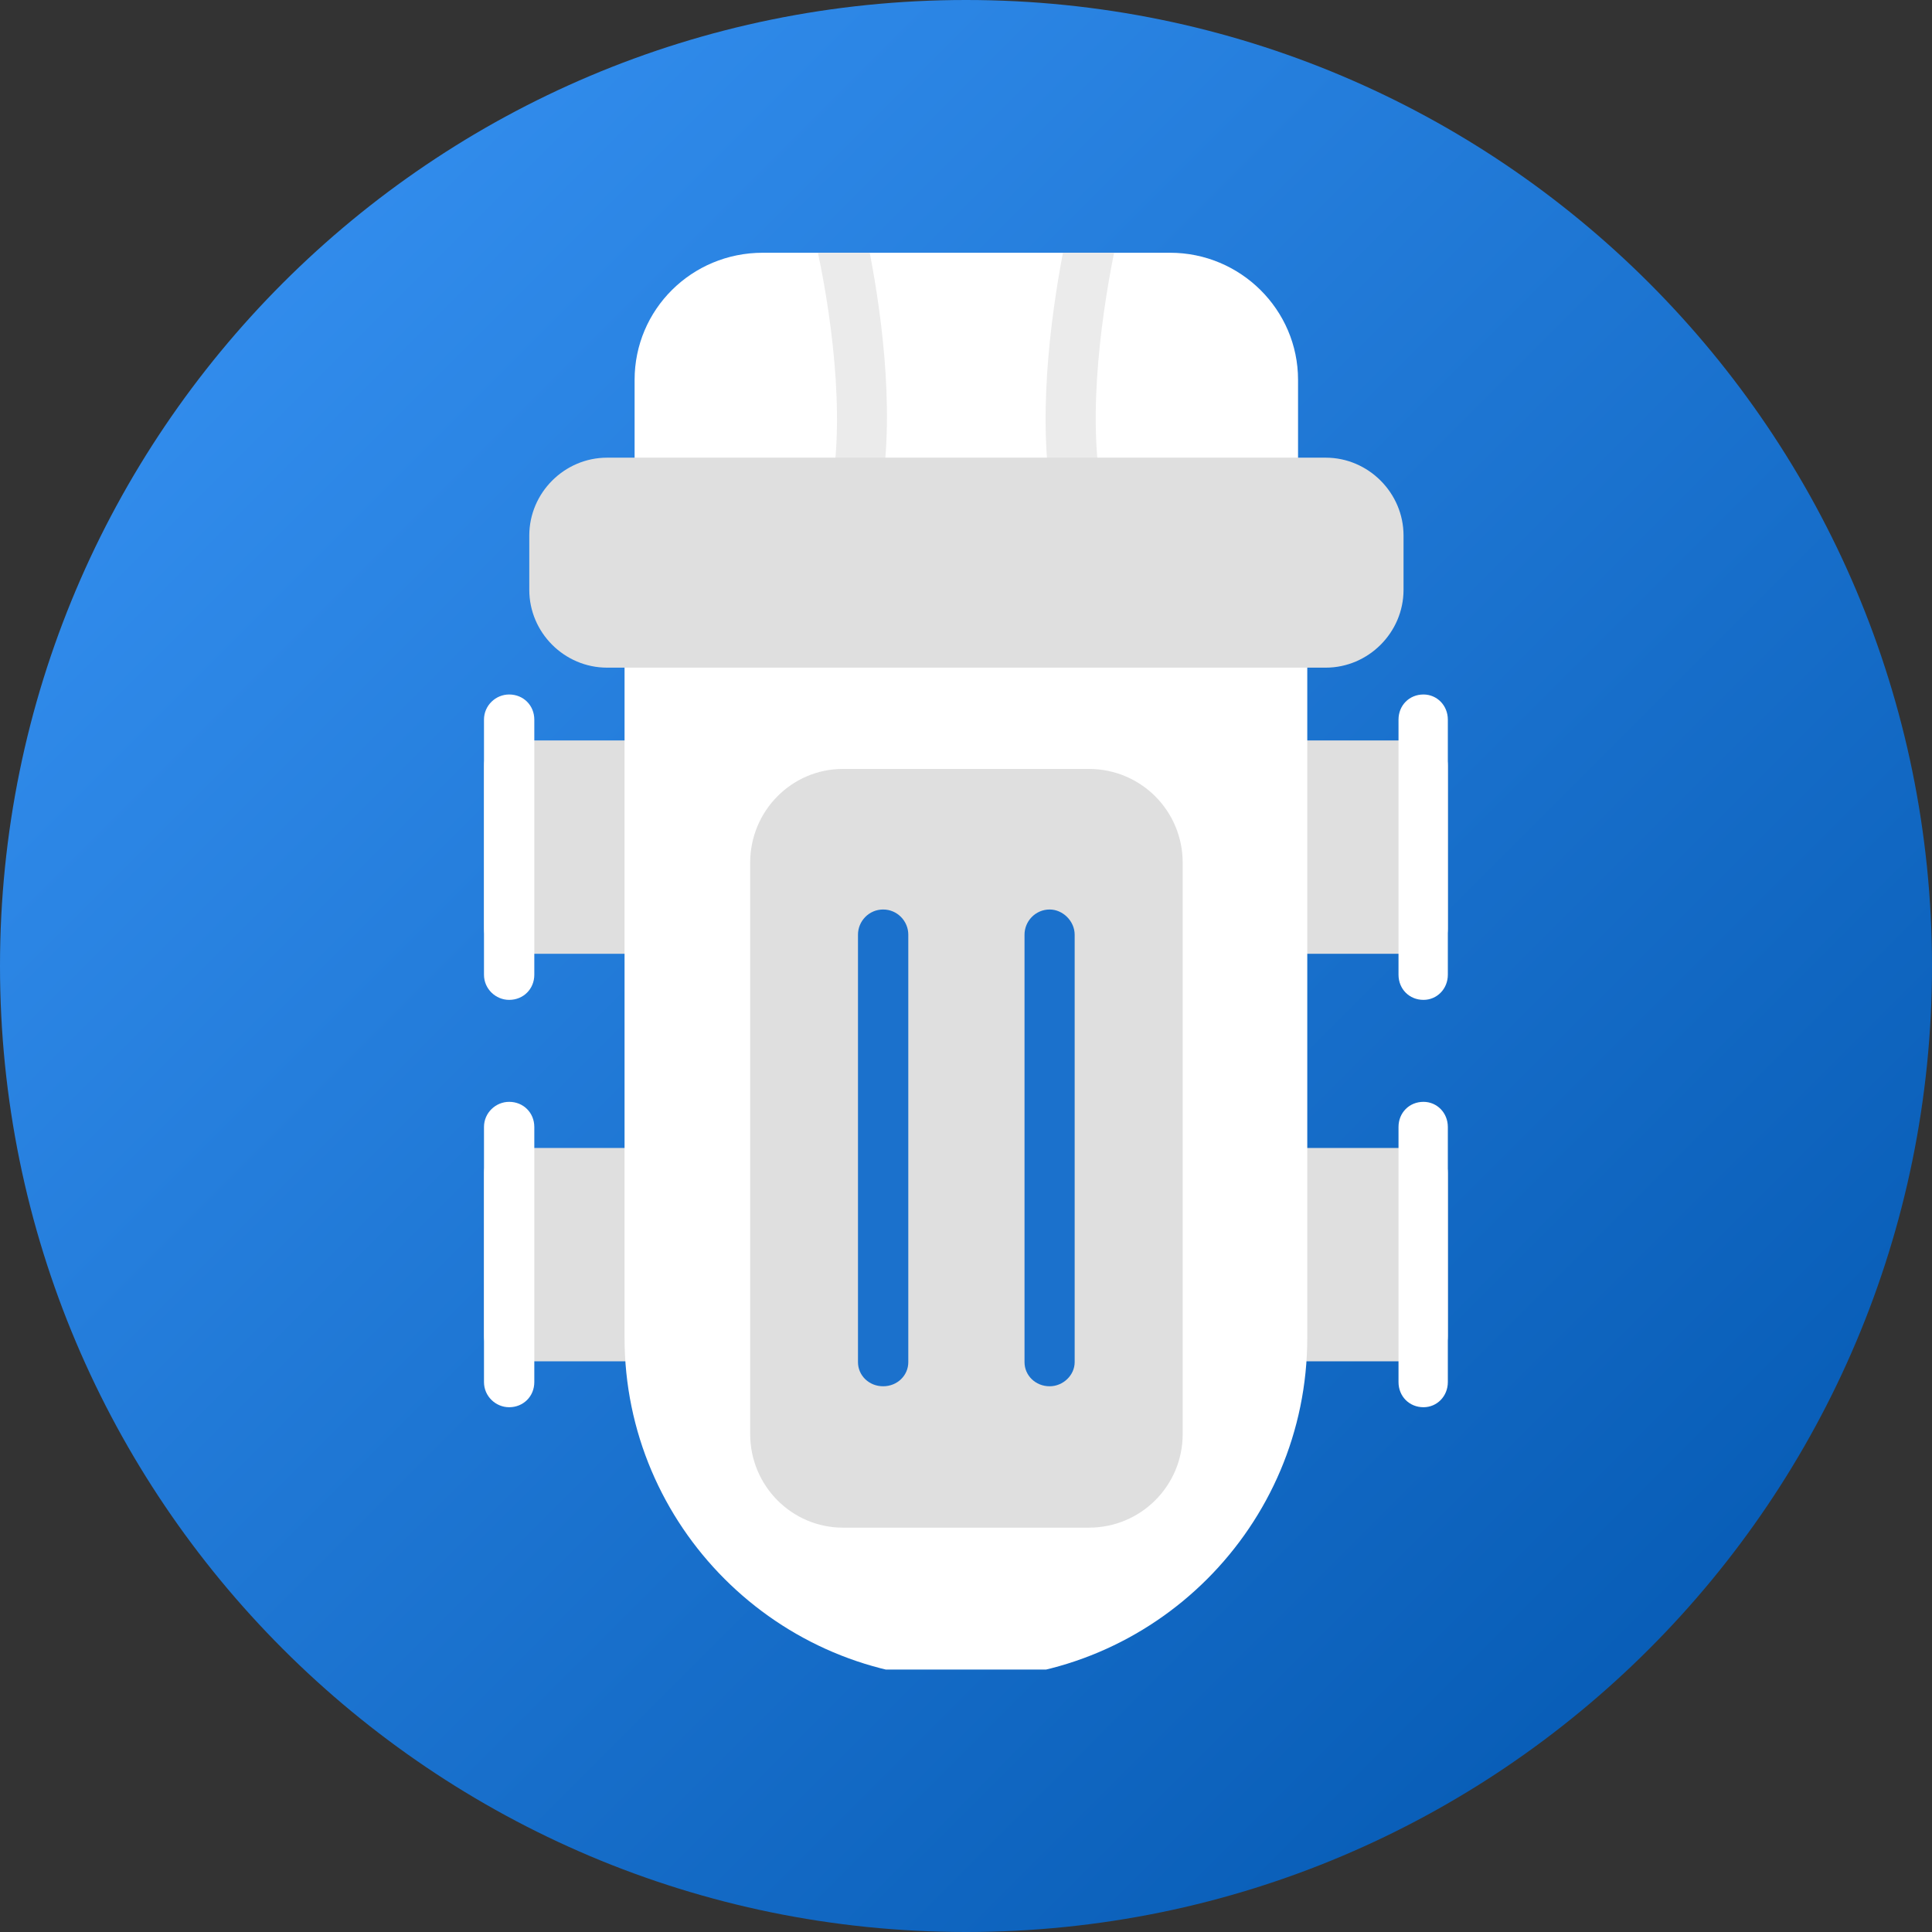 <svg xmlns="http://www.w3.org/2000/svg" xmlns:xlink="http://www.w3.org/1999/xlink" width="60" viewBox="0 0 45 45" height="60" preserveAspectRatio="xMidYMid meet"><rect x="0" y="0" width="45" height="45" fill="#333333" stroke="none"/><defs><clipPath id="b47428a8fa"><path d="M 22.5 0 C 10.074 0 0 10.074 0 22.5 C 0 34.926 10.074 45 22.5 45 C 34.926 45 45 34.926 45 22.5 C 45 10.074 34.926 0 22.5 0 Z M 22.5 0 " clip-rule="nonzero"></path></clipPath><linearGradient x1="0" gradientTransform="matrix(0.176, 0, 0, 0.176, 0, 0)" y1="0" x2="256" gradientUnits="userSpaceOnUse" y2="256" id="370fc03afc"><stop stop-opacity="1" stop-color="rgb(22.4%, 58.4%, 96.5%)" offset="0"></stop><stop stop-opacity="1" stop-color="rgb(22.311%, 58.299%, 96.385%)" offset="0.008"></stop><stop stop-opacity="1" stop-color="rgb(22.136%, 58.099%, 96.159%)" offset="0.016"></stop><stop stop-opacity="1" stop-color="rgb(21.962%, 57.901%, 95.932%)" offset="0.023"></stop><stop stop-opacity="1" stop-color="rgb(21.786%, 57.701%, 95.706%)" offset="0.031"></stop><stop stop-opacity="1" stop-color="rgb(21.611%, 57.503%, 95.479%)" offset="0.039"></stop><stop stop-opacity="1" stop-color="rgb(21.436%, 57.303%, 95.253%)" offset="0.047"></stop><stop stop-opacity="1" stop-color="rgb(21.262%, 57.104%, 95.026%)" offset="0.055"></stop><stop stop-opacity="1" stop-color="rgb(21.086%, 56.905%, 94.8%)" offset="0.062"></stop><stop stop-opacity="1" stop-color="rgb(20.911%, 56.705%, 94.572%)" offset="0.07"></stop><stop stop-opacity="1" stop-color="rgb(20.737%, 56.506%, 94.347%)" offset="0.078"></stop><stop stop-opacity="1" stop-color="rgb(20.561%, 56.306%, 94.119%)" offset="0.086"></stop><stop stop-opacity="1" stop-color="rgb(20.386%, 56.108%, 93.893%)" offset="0.094"></stop><stop stop-opacity="1" stop-color="rgb(20.212%, 55.908%, 93.668%)" offset="0.102"></stop><stop stop-opacity="1" stop-color="rgb(20.036%, 55.71%, 93.44%)" offset="0.109"></stop><stop stop-opacity="1" stop-color="rgb(19.861%, 55.51%, 93.214%)" offset="0.117"></stop><stop stop-opacity="1" stop-color="rgb(19.687%, 55.312%, 92.987%)" offset="0.125"></stop><stop stop-opacity="1" stop-color="rgb(19.511%, 55.112%, 92.761%)" offset="0.133"></stop><stop stop-opacity="1" stop-color="rgb(19.336%, 54.912%, 92.534%)" offset="0.141"></stop><stop stop-opacity="1" stop-color="rgb(19.16%, 54.713%, 92.308%)" offset="0.148"></stop><stop stop-opacity="1" stop-color="rgb(18.987%, 54.514%, 92.081%)" offset="0.156"></stop><stop stop-opacity="1" stop-color="rgb(18.811%, 54.315%, 91.855%)" offset="0.164"></stop><stop stop-opacity="1" stop-color="rgb(18.636%, 54.115%, 91.628%)" offset="0.172"></stop><stop stop-opacity="1" stop-color="rgb(18.462%, 53.917%, 91.402%)" offset="0.18"></stop><stop stop-opacity="1" stop-color="rgb(18.286%, 53.717%, 91.174%)" offset="0.188"></stop><stop stop-opacity="1" stop-color="rgb(18.111%, 53.519%, 90.948%)" offset="0.195"></stop><stop stop-opacity="1" stop-color="rgb(17.937%, 53.319%, 90.721%)" offset="0.203"></stop><stop stop-opacity="1" stop-color="rgb(17.761%, 53.119%, 90.495%)" offset="0.211"></stop><stop stop-opacity="1" stop-color="rgb(17.586%, 52.921%, 90.268%)" offset="0.219"></stop><stop stop-opacity="1" stop-color="rgb(17.412%, 52.721%, 90.042%)" offset="0.227"></stop><stop stop-opacity="1" stop-color="rgb(17.236%, 52.522%, 89.815%)" offset="0.234"></stop><stop stop-opacity="1" stop-color="rgb(17.061%, 52.322%, 89.589%)" offset="0.242"></stop><stop stop-opacity="1" stop-color="rgb(16.887%, 52.124%, 89.362%)" offset="0.25"></stop><stop stop-opacity="1" stop-color="rgb(16.711%, 51.924%, 89.136%)" offset="0.258"></stop><stop stop-opacity="1" stop-color="rgb(16.536%, 51.724%, 88.908%)" offset="0.266"></stop><stop stop-opacity="1" stop-color="rgb(16.36%, 51.526%, 88.683%)" offset="0.273"></stop><stop stop-opacity="1" stop-color="rgb(16.187%, 51.326%, 88.455%)" offset="0.281"></stop><stop stop-opacity="1" stop-color="rgb(16.011%, 51.128%, 88.229%)" offset="0.289"></stop><stop stop-opacity="1" stop-color="rgb(15.836%, 50.928%, 88.004%)" offset="0.297"></stop><stop stop-opacity="1" stop-color="rgb(15.662%, 50.729%, 87.776%)" offset="0.305"></stop><stop stop-opacity="1" stop-color="rgb(15.486%, 50.529%, 87.55%)" offset="0.312"></stop><stop stop-opacity="1" stop-color="rgb(15.311%, 50.331%, 87.323%)" offset="0.32"></stop><stop stop-opacity="1" stop-color="rgb(15.137%, 50.131%, 87.097%)" offset="0.328"></stop><stop stop-opacity="1" stop-color="rgb(14.961%, 49.931%, 86.87%)" offset="0.336"></stop><stop stop-opacity="1" stop-color="rgb(14.786%, 49.733%, 86.644%)" offset="0.344"></stop><stop stop-opacity="1" stop-color="rgb(14.612%, 49.533%, 86.417%)" offset="0.352"></stop><stop stop-opacity="1" stop-color="rgb(14.436%, 49.335%, 86.191%)" offset="0.359"></stop><stop stop-opacity="1" stop-color="rgb(14.261%, 49.135%, 85.963%)" offset="0.367"></stop><stop stop-opacity="1" stop-color="rgb(14.087%, 48.936%, 85.738%)" offset="0.375"></stop><stop stop-opacity="1" stop-color="rgb(13.911%, 48.737%, 85.51%)" offset="0.383"></stop><stop stop-opacity="1" stop-color="rgb(13.736%, 48.538%, 85.284%)" offset="0.391"></stop><stop stop-opacity="1" stop-color="rgb(13.56%, 48.338%, 85.057%)" offset="0.398"></stop><stop stop-opacity="1" stop-color="rgb(13.387%, 48.138%, 84.831%)" offset="0.406"></stop><stop stop-opacity="1" stop-color="rgb(13.211%, 47.94%, 84.604%)" offset="0.414"></stop><stop stop-opacity="1" stop-color="rgb(13.036%, 47.74%, 84.378%)" offset="0.422"></stop><stop stop-opacity="1" stop-color="rgb(12.862%, 47.542%, 84.151%)" offset="0.43"></stop><stop stop-opacity="1" stop-color="rgb(12.686%, 47.342%, 83.925%)" offset="0.438"></stop><stop stop-opacity="1" stop-color="rgb(12.511%, 47.144%, 83.698%)" offset="0.445"></stop><stop stop-opacity="1" stop-color="rgb(12.337%, 46.944%, 83.472%)" offset="0.453"></stop><stop stop-opacity="1" stop-color="rgb(12.161%, 46.744%, 83.244%)" offset="0.461"></stop><stop stop-opacity="1" stop-color="rgb(11.986%, 46.545%, 83.018%)" offset="0.469"></stop><stop stop-opacity="1" stop-color="rgb(11.812%, 46.346%, 82.791%)" offset="0.477"></stop><stop stop-opacity="1" stop-color="rgb(11.636%, 46.147%, 82.565%)" offset="0.484"></stop><stop stop-opacity="1" stop-color="rgb(11.461%, 45.947%, 82.339%)" offset="0.492"></stop><stop stop-opacity="1" stop-color="rgb(11.287%, 45.749%, 82.112%)" offset="0.5"></stop><stop stop-opacity="1" stop-color="rgb(11.111%, 45.549%, 81.886%)" offset="0.508"></stop><stop stop-opacity="1" stop-color="rgb(10.936%, 45.351%, 81.659%)" offset="0.516"></stop><stop stop-opacity="1" stop-color="rgb(10.76%, 45.151%, 81.433%)" offset="0.523"></stop><stop stop-opacity="1" stop-color="rgb(10.587%, 44.951%, 81.206%)" offset="0.531"></stop><stop stop-opacity="1" stop-color="rgb(10.411%, 44.753%, 80.98%)" offset="0.539"></stop><stop stop-opacity="1" stop-color="rgb(10.236%, 44.553%, 80.753%)" offset="0.547"></stop><stop stop-opacity="1" stop-color="rgb(10.062%, 44.354%, 80.527%)" offset="0.555"></stop><stop stop-opacity="1" stop-color="rgb(9.886%, 44.154%, 80.299%)" offset="0.562"></stop><stop stop-opacity="1" stop-color="rgb(9.711%, 43.956%, 80.074%)" offset="0.57"></stop><stop stop-opacity="1" stop-color="rgb(9.537%, 43.756%, 79.846%)" offset="0.578"></stop><stop stop-opacity="1" stop-color="rgb(9.361%, 43.558%, 79.62%)" offset="0.586"></stop><stop stop-opacity="1" stop-color="rgb(9.186%, 43.358%, 79.393%)" offset="0.594"></stop><stop stop-opacity="1" stop-color="rgb(9.012%, 43.158%, 79.167%)" offset="0.602"></stop><stop stop-opacity="1" stop-color="rgb(8.836%, 42.96%, 78.94%)" offset="0.609"></stop><stop stop-opacity="1" stop-color="rgb(8.661%, 42.76%, 78.714%)" offset="0.617"></stop><stop stop-opacity="1" stop-color="rgb(8.487%, 42.561%, 78.487%)" offset="0.625"></stop><stop stop-opacity="1" stop-color="rgb(8.311%, 42.361%, 78.261%)" offset="0.633"></stop><stop stop-opacity="1" stop-color="rgb(8.136%, 42.163%, 78.033%)" offset="0.641"></stop><stop stop-opacity="1" stop-color="rgb(7.961%, 41.963%, 77.808%)" offset="0.648"></stop><stop stop-opacity="1" stop-color="rgb(7.787%, 41.763%, 77.58%)" offset="0.656"></stop><stop stop-opacity="1" stop-color="rgb(7.611%, 41.565%, 77.354%)" offset="0.664"></stop><stop stop-opacity="1" stop-color="rgb(7.436%, 41.365%, 77.127%)" offset="0.672"></stop><stop stop-opacity="1" stop-color="rgb(7.262%, 41.167%, 76.901%)" offset="0.68"></stop><stop stop-opacity="1" stop-color="rgb(7.086%, 40.967%, 76.675%)" offset="0.688"></stop><stop stop-opacity="1" stop-color="rgb(6.911%, 40.768%, 76.448%)" offset="0.695"></stop><stop stop-opacity="1" stop-color="rgb(6.737%, 40.569%, 76.222%)" offset="0.703"></stop><stop stop-opacity="1" stop-color="rgb(6.561%, 40.37%, 75.995%)" offset="0.711"></stop><stop stop-opacity="1" stop-color="rgb(6.386%, 40.17%, 75.769%)" offset="0.719"></stop><stop stop-opacity="1" stop-color="rgb(6.212%, 39.97%, 75.542%)" offset="0.727"></stop><stop stop-opacity="1" stop-color="rgb(6.036%, 39.772%, 75.316%)" offset="0.734"></stop><stop stop-opacity="1" stop-color="rgb(5.861%, 39.572%, 75.089%)" offset="0.742"></stop><stop stop-opacity="1" stop-color="rgb(5.687%, 39.374%, 74.863%)" offset="0.75"></stop><stop stop-opacity="1" stop-color="rgb(5.511%, 39.174%, 74.635%)" offset="0.758"></stop><stop stop-opacity="1" stop-color="rgb(5.336%, 38.976%, 74.409%)" offset="0.766"></stop><stop stop-opacity="1" stop-color="rgb(5.161%, 38.776%, 74.182%)" offset="0.773"></stop><stop stop-opacity="1" stop-color="rgb(4.987%, 38.577%, 73.956%)" offset="0.781"></stop><stop stop-opacity="1" stop-color="rgb(4.811%, 38.377%, 73.729%)" offset="0.789"></stop><stop stop-opacity="1" stop-color="rgb(4.636%, 38.177%, 73.503%)" offset="0.797"></stop><stop stop-opacity="1" stop-color="rgb(4.462%, 37.979%, 73.276%)" offset="0.805"></stop><stop stop-opacity="1" stop-color="rgb(4.286%, 37.779%, 73.05%)" offset="0.812"></stop><stop stop-opacity="1" stop-color="rgb(4.111%, 37.581%, 72.823%)" offset="0.82"></stop><stop stop-opacity="1" stop-color="rgb(3.937%, 37.381%, 72.597%)" offset="0.828"></stop><stop stop-opacity="1" stop-color="rgb(3.761%, 37.183%, 72.369%)" offset="0.836"></stop><stop stop-opacity="1" stop-color="rgb(3.586%, 36.983%, 72.144%)" offset="0.844"></stop><stop stop-opacity="1" stop-color="rgb(3.412%, 36.783%, 71.916%)" offset="0.852"></stop><stop stop-opacity="1" stop-color="rgb(3.236%, 36.584%, 71.69%)" offset="0.859"></stop><stop stop-opacity="1" stop-color="rgb(3.061%, 36.385%, 71.463%)" offset="0.867"></stop><stop stop-opacity="1" stop-color="rgb(2.887%, 36.186%, 71.237%)" offset="0.875"></stop><stop stop-opacity="1" stop-color="rgb(2.711%, 35.986%, 71.011%)" offset="0.883"></stop><stop stop-opacity="1" stop-color="rgb(2.536%, 35.788%, 70.784%)" offset="0.891"></stop><stop stop-opacity="1" stop-color="rgb(2.361%, 35.588%, 70.558%)" offset="0.898"></stop><stop stop-opacity="1" stop-color="rgb(2.187%, 35.39%, 70.331%)" offset="0.906"></stop><stop stop-opacity="1" stop-color="rgb(2.011%, 35.19%, 70.105%)" offset="0.914"></stop><stop stop-opacity="1" stop-color="rgb(1.836%, 34.99%, 69.878%)" offset="0.922"></stop><stop stop-opacity="1" stop-color="rgb(1.662%, 34.792%, 69.652%)" offset="0.93"></stop><stop stop-opacity="1" stop-color="rgb(1.486%, 34.592%, 69.424%)" offset="0.938"></stop><stop stop-opacity="1" stop-color="rgb(1.311%, 34.393%, 69.199%)" offset="0.945"></stop><stop stop-opacity="1" stop-color="rgb(1.137%, 34.193%, 68.971%)" offset="0.953"></stop><stop stop-opacity="1" stop-color="rgb(0.961%, 33.995%, 68.745%)" offset="0.961"></stop><stop stop-opacity="1" stop-color="rgb(0.786%, 33.795%, 68.518%)" offset="0.969"></stop><stop stop-opacity="1" stop-color="rgb(0.612%, 33.597%, 68.292%)" offset="0.977"></stop><stop stop-opacity="1" stop-color="rgb(0.436%, 33.397%, 68.065%)" offset="0.984"></stop><stop stop-opacity="1" stop-color="rgb(0.261%, 33.197%, 67.839%)" offset="0.992"></stop><stop stop-opacity="1" stop-color="rgb(0.087%, 32.999%, 67.612%)" offset="1"></stop></linearGradient><clipPath id="bfbcb0f570"><path d="M 14 5.887 L 31 5.887 L 31 12 L 14 12 Z M 14 5.887 " clip-rule="nonzero"></path></clipPath><clipPath id="16c1b678a9"><path d="M 19 5.887 L 21 5.887 L 21 12 L 19 12 Z M 19 5.887 " clip-rule="nonzero"></path></clipPath><clipPath id="e6d770b6aa"><path d="M 24 5.887 L 26 5.887 L 26 12 L 24 12 Z M 24 5.887 " clip-rule="nonzero"></path></clipPath><clipPath id="5a8472fe18"><path d="M 14 14 L 31 14 L 31 38.887 L 14 38.887 Z M 14 14 " clip-rule="nonzero"></path></clipPath></defs><g clip-path="url(#b47428a8fa)"><rect x="-4.5" fill="url(#370fc03afc)" width="54" y="-4.5" height="54"></rect></g><path fill="#dfdfdf" d="M 15.133 22.215 L 11.859 22.215 C 11.547 22.215 11.273 21.945 11.273 21.633 L 11.273 17.832 C 11.273 17.52 11.547 17.246 11.859 17.246 L 15.133 17.246 C 15.465 17.246 15.719 17.52 15.719 17.832 L 15.719 21.633 C 15.719 21.945 15.465 22.215 15.133 22.215 Z M 15.133 22.215 " fill-opacity="1" fill-rule="evenodd"></path><path fill="#dfdfdf" d="M 33.156 22.215 L 29.863 22.215 C 29.551 22.215 29.281 21.945 29.281 21.633 L 29.281 17.832 C 29.281 17.52 29.551 17.246 29.863 17.246 L 33.156 17.246 C 33.469 17.246 33.723 17.52 33.723 17.832 L 33.723 21.633 C 33.723 21.945 33.469 22.215 33.156 22.215 Z M 33.156 22.215 " fill-opacity="1" fill-rule="evenodd"></path><path fill="#dfdfdf" d="M 15.133 31.707 L 11.859 31.707 C 11.547 31.707 11.273 31.434 11.273 31.121 L 11.273 27.32 C 11.273 27.008 11.547 26.738 11.859 26.738 L 15.133 26.738 C 15.465 26.738 15.719 27.008 15.719 27.32 L 15.719 31.121 C 15.719 31.434 15.465 31.707 15.133 31.707 Z M 15.133 31.707 " fill-opacity="1" fill-rule="evenodd"></path><path fill="#dfdfdf" d="M 33.156 31.707 L 29.863 31.707 C 29.551 31.707 29.281 31.434 29.281 31.121 L 29.281 27.32 C 29.281 27.008 29.551 26.738 29.863 26.738 L 33.156 26.738 C 33.469 26.738 33.723 27.008 33.723 27.32 L 33.723 31.121 C 33.723 31.434 33.469 31.707 33.156 31.707 Z M 33.156 31.707 " fill-opacity="1" fill-rule="evenodd"></path><g clip-path="url(#bfbcb0f570)"><path fill="#ffffff" d="M 29.648 11.832 L 15.367 11.832 C 15.035 11.832 14.781 11.578 14.781 11.246 L 14.781 8.848 C 14.781 7.211 16.109 5.887 17.766 5.887 L 27.254 5.887 C 28.891 5.887 30.234 7.211 30.234 8.848 L 30.234 11.246 C 30.234 11.578 29.961 11.832 29.648 11.832 Z M 29.648 11.832 " fill-opacity="1" fill-rule="evenodd"></path></g><g clip-path="url(#16c1b678a9)"><path fill="#ebebeb" d="M 20.453 11.832 L 19.266 11.832 C 19.73 10.098 19.402 7.543 19.051 5.887 L 20.258 5.887 C 20.551 7.406 20.883 9.883 20.453 11.832 Z M 20.453 11.832 " fill-opacity="1" fill-rule="evenodd"></path></g><g clip-path="url(#e6d770b6aa)"><path fill="#ebebeb" d="M 25.754 11.832 L 24.543 11.832 C 24.137 9.883 24.469 7.406 24.758 5.887 L 25.949 5.887 C 25.617 7.543 25.285 10.098 25.754 11.832 Z M 25.754 11.832 " fill-opacity="1" fill-rule="evenodd"></path></g><g clip-path="url(#5a8472fe18)"><path fill="#ffffff" d="M 22.5 39.109 C 18.113 39.109 14.547 35.543 14.547 31.16 L 14.547 14.969 C 14.547 14.637 14.82 14.383 15.133 14.383 L 29.863 14.383 C 30.195 14.383 30.449 14.637 30.449 14.969 L 30.449 31.16 C 30.449 35.543 26.883 39.109 22.5 39.109 Z M 22.5 39.109 " fill-opacity="1" fill-rule="evenodd"></path></g><path fill="#dfdfdf" d="M 30.879 15.551 L 14.141 15.551 C 13.145 15.551 12.328 14.734 12.328 13.738 L 12.328 12.473 C 12.328 11.48 13.145 10.66 14.141 10.66 L 30.879 10.66 C 31.871 10.66 32.691 11.48 32.691 12.473 L 32.691 13.738 C 32.691 14.734 31.871 15.551 30.879 15.551 Z M 30.879 15.551 " fill-opacity="1" fill-rule="evenodd"></path><path fill="#dfdfdf" d="M 25.363 35.582 L 19.633 35.582 C 18.445 35.582 17.473 34.609 17.473 33.402 L 17.473 20.094 C 17.473 18.883 18.445 17.91 19.633 17.91 L 25.363 17.91 C 26.57 17.91 27.547 18.883 27.547 20.094 L 27.547 33.402 C 27.547 34.609 26.57 35.582 25.363 35.582 Z M 25.363 35.582 " fill-opacity="1" fill-rule="evenodd"></path><path fill="#1b71cc" d="M 20.57 32.289 C 20.238 32.289 19.984 32.035 19.984 31.727 L 19.984 21.77 C 19.984 21.457 20.238 21.184 20.57 21.184 C 20.902 21.184 21.156 21.457 21.156 21.77 L 21.156 31.727 C 21.156 32.035 20.902 32.289 20.57 32.289 Z M 20.57 32.289 " fill-opacity="1" fill-rule="evenodd"></path><path fill="#1b71cc" d="M 24.449 32.289 C 24.117 32.289 23.863 32.035 23.863 31.727 L 23.863 21.77 C 23.863 21.457 24.117 21.184 24.449 21.184 C 24.758 21.184 25.031 21.457 25.031 21.77 L 25.031 31.727 C 25.031 32.035 24.758 32.289 24.449 32.289 Z M 24.449 32.289 " fill-opacity="1" fill-rule="evenodd"></path><path fill="#ffffff" d="M 11.859 23.289 C 11.547 23.289 11.273 23.035 11.273 22.703 L 11.273 16.762 C 11.273 16.43 11.547 16.176 11.859 16.176 C 12.191 16.176 12.445 16.43 12.445 16.762 L 12.445 22.703 C 12.445 23.035 12.191 23.289 11.859 23.289 Z M 11.859 23.289 " fill-opacity="1" fill-rule="evenodd"></path><path fill="#ffffff" d="M 33.156 23.289 C 32.824 23.289 32.574 23.035 32.574 22.703 L 32.574 16.762 C 32.574 16.43 32.824 16.176 33.156 16.176 C 33.469 16.176 33.723 16.43 33.723 16.762 L 33.723 22.703 C 33.723 23.035 33.469 23.289 33.156 23.289 Z M 33.156 23.289 " fill-opacity="1" fill-rule="evenodd"></path><path fill="#ffffff" d="M 11.859 32.777 C 11.547 32.777 11.273 32.523 11.273 32.191 L 11.273 26.25 C 11.273 25.918 11.547 25.664 11.859 25.664 C 12.191 25.664 12.445 25.918 12.445 26.25 L 12.445 32.191 C 12.445 32.523 12.191 32.777 11.859 32.777 Z M 11.859 32.777 " fill-opacity="1" fill-rule="evenodd"></path><path fill="#ffffff" d="M 33.156 32.777 C 32.824 32.777 32.574 32.523 32.574 32.191 L 32.574 26.25 C 32.574 25.918 32.824 25.664 33.156 25.664 C 33.469 25.664 33.723 25.918 33.723 26.25 L 33.723 32.191 C 33.723 32.523 33.469 32.777 33.156 32.777 Z M 33.156 32.777 " fill-opacity="1" fill-rule="evenodd"></path></svg>